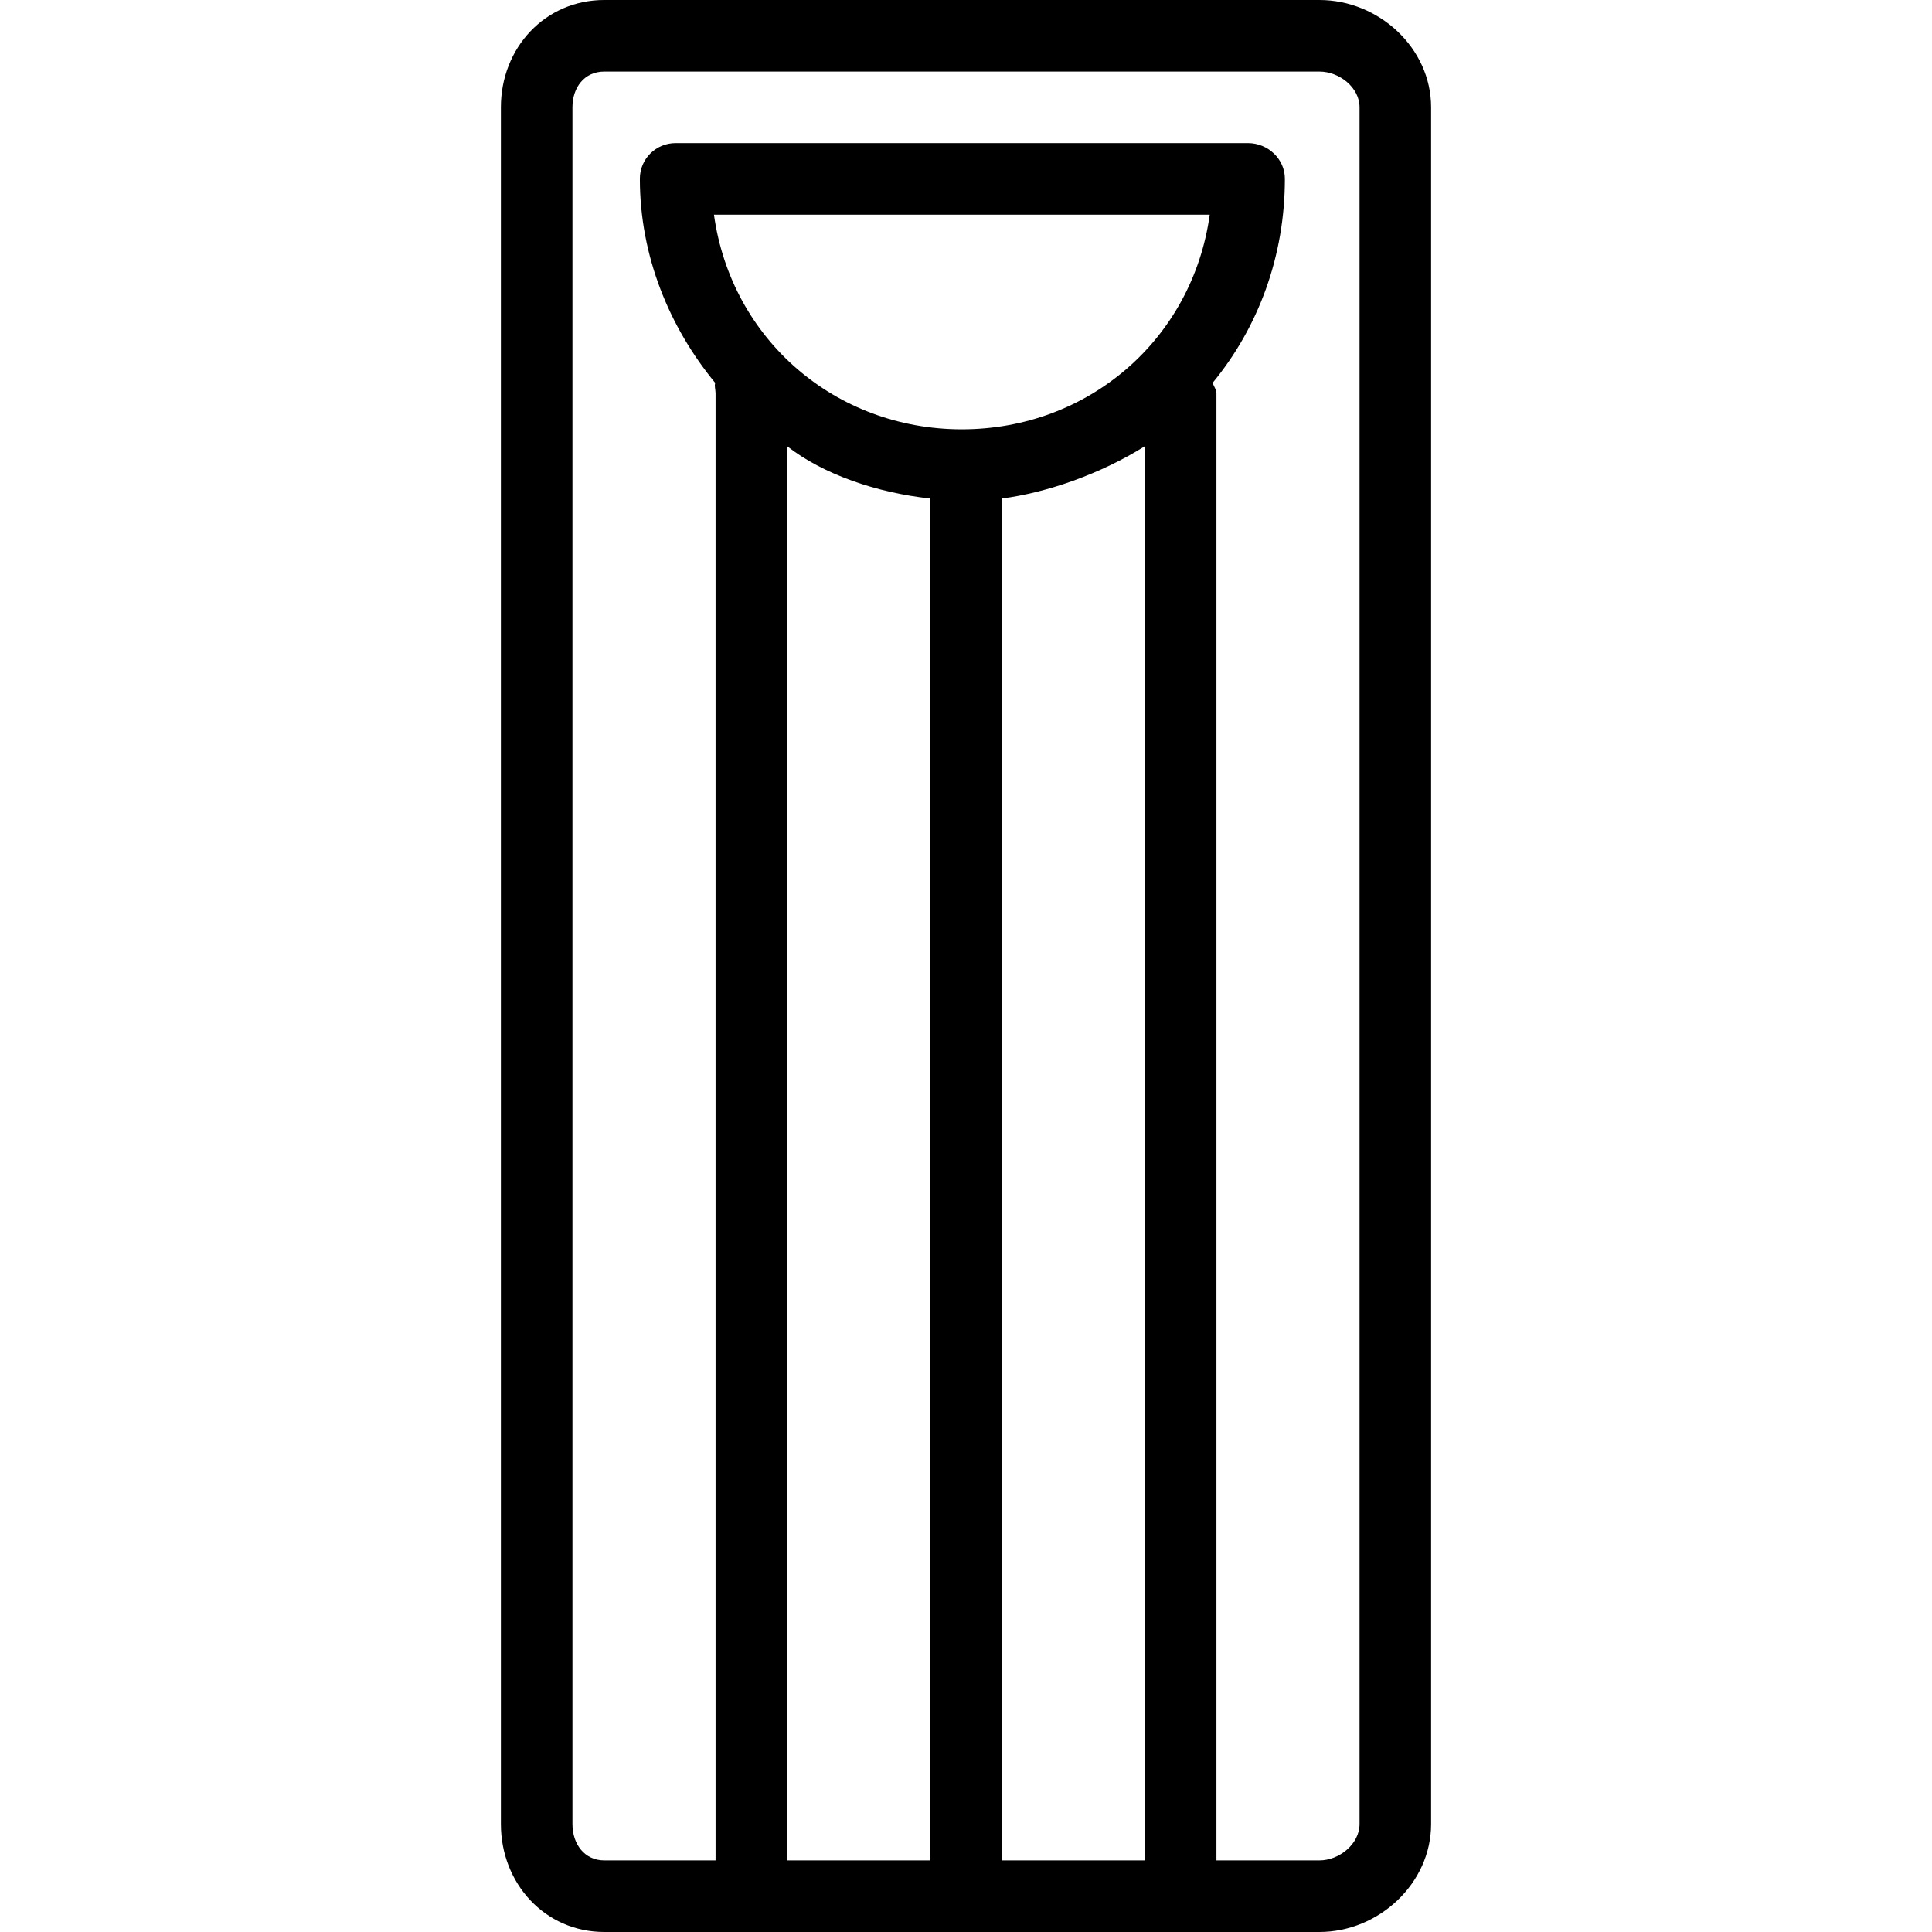 <?xml version="1.0" encoding="iso-8859-1"?>
<!-- Uploaded to: SVG Repo, www.svgrepo.com, Generator: SVG Repo Mixer Tools -->
<svg fill="#000000" height="800px" width="800px" version="1.1" id="Layer_1" xmlns="http://www.w3.org/2000/svg" xmlns:xlink="http://www.w3.org/1999/xlink" 
	 viewBox="0 0 512 512" xml:space="preserve">
<g>
	<g>
		<path d="M349.669,0H160.132c-15.713,0-27.391,12.706-27.391,28.419v454.993c0,15.722,11.678,28.588,27.391,28.588h189.537
			c15.713,0,29.59-12.866,29.59-28.588V28.419C379.259,12.706,365.382,0,349.669,0z M246.518,493.037h-37.926V118.243
			c9.482,7.435,23.704,12.333,37.926,13.877V493.037z M303.407,493.037h-37.926V132.12c11.852-1.544,26.074-6.442,37.926-13.877
			V493.037z M254.9,113.778c-33.38,0-61.083-23.704-65.694-56.889h131.389C315.984,90.074,288.28,113.778,254.9,113.778z
			 M360.296,483.412c0,5.268-5.377,9.625-10.627,9.625H322.37V104.215c0-0.965-0.736-1.877-1.005-2.755
			c12.127-14.741,19.143-33.56,19.143-54.093c0-5.241-4.516-9.442-9.757-9.442H179.049c-5.241,0-9.481,4.201-9.481,9.442
			c0,20.532,7.84,39.373,19.968,54.111c-0.269,0.877,0.095,1.771,0.095,2.736v388.822h-29.498c-5.25,0-8.428-4.357-8.428-9.625
			V28.419c0-5.257,3.178-9.456,8.428-9.456h189.537c5.25,0,10.627,4.199,10.627,9.456V483.412z"/>
	</g>
</g>
</svg>